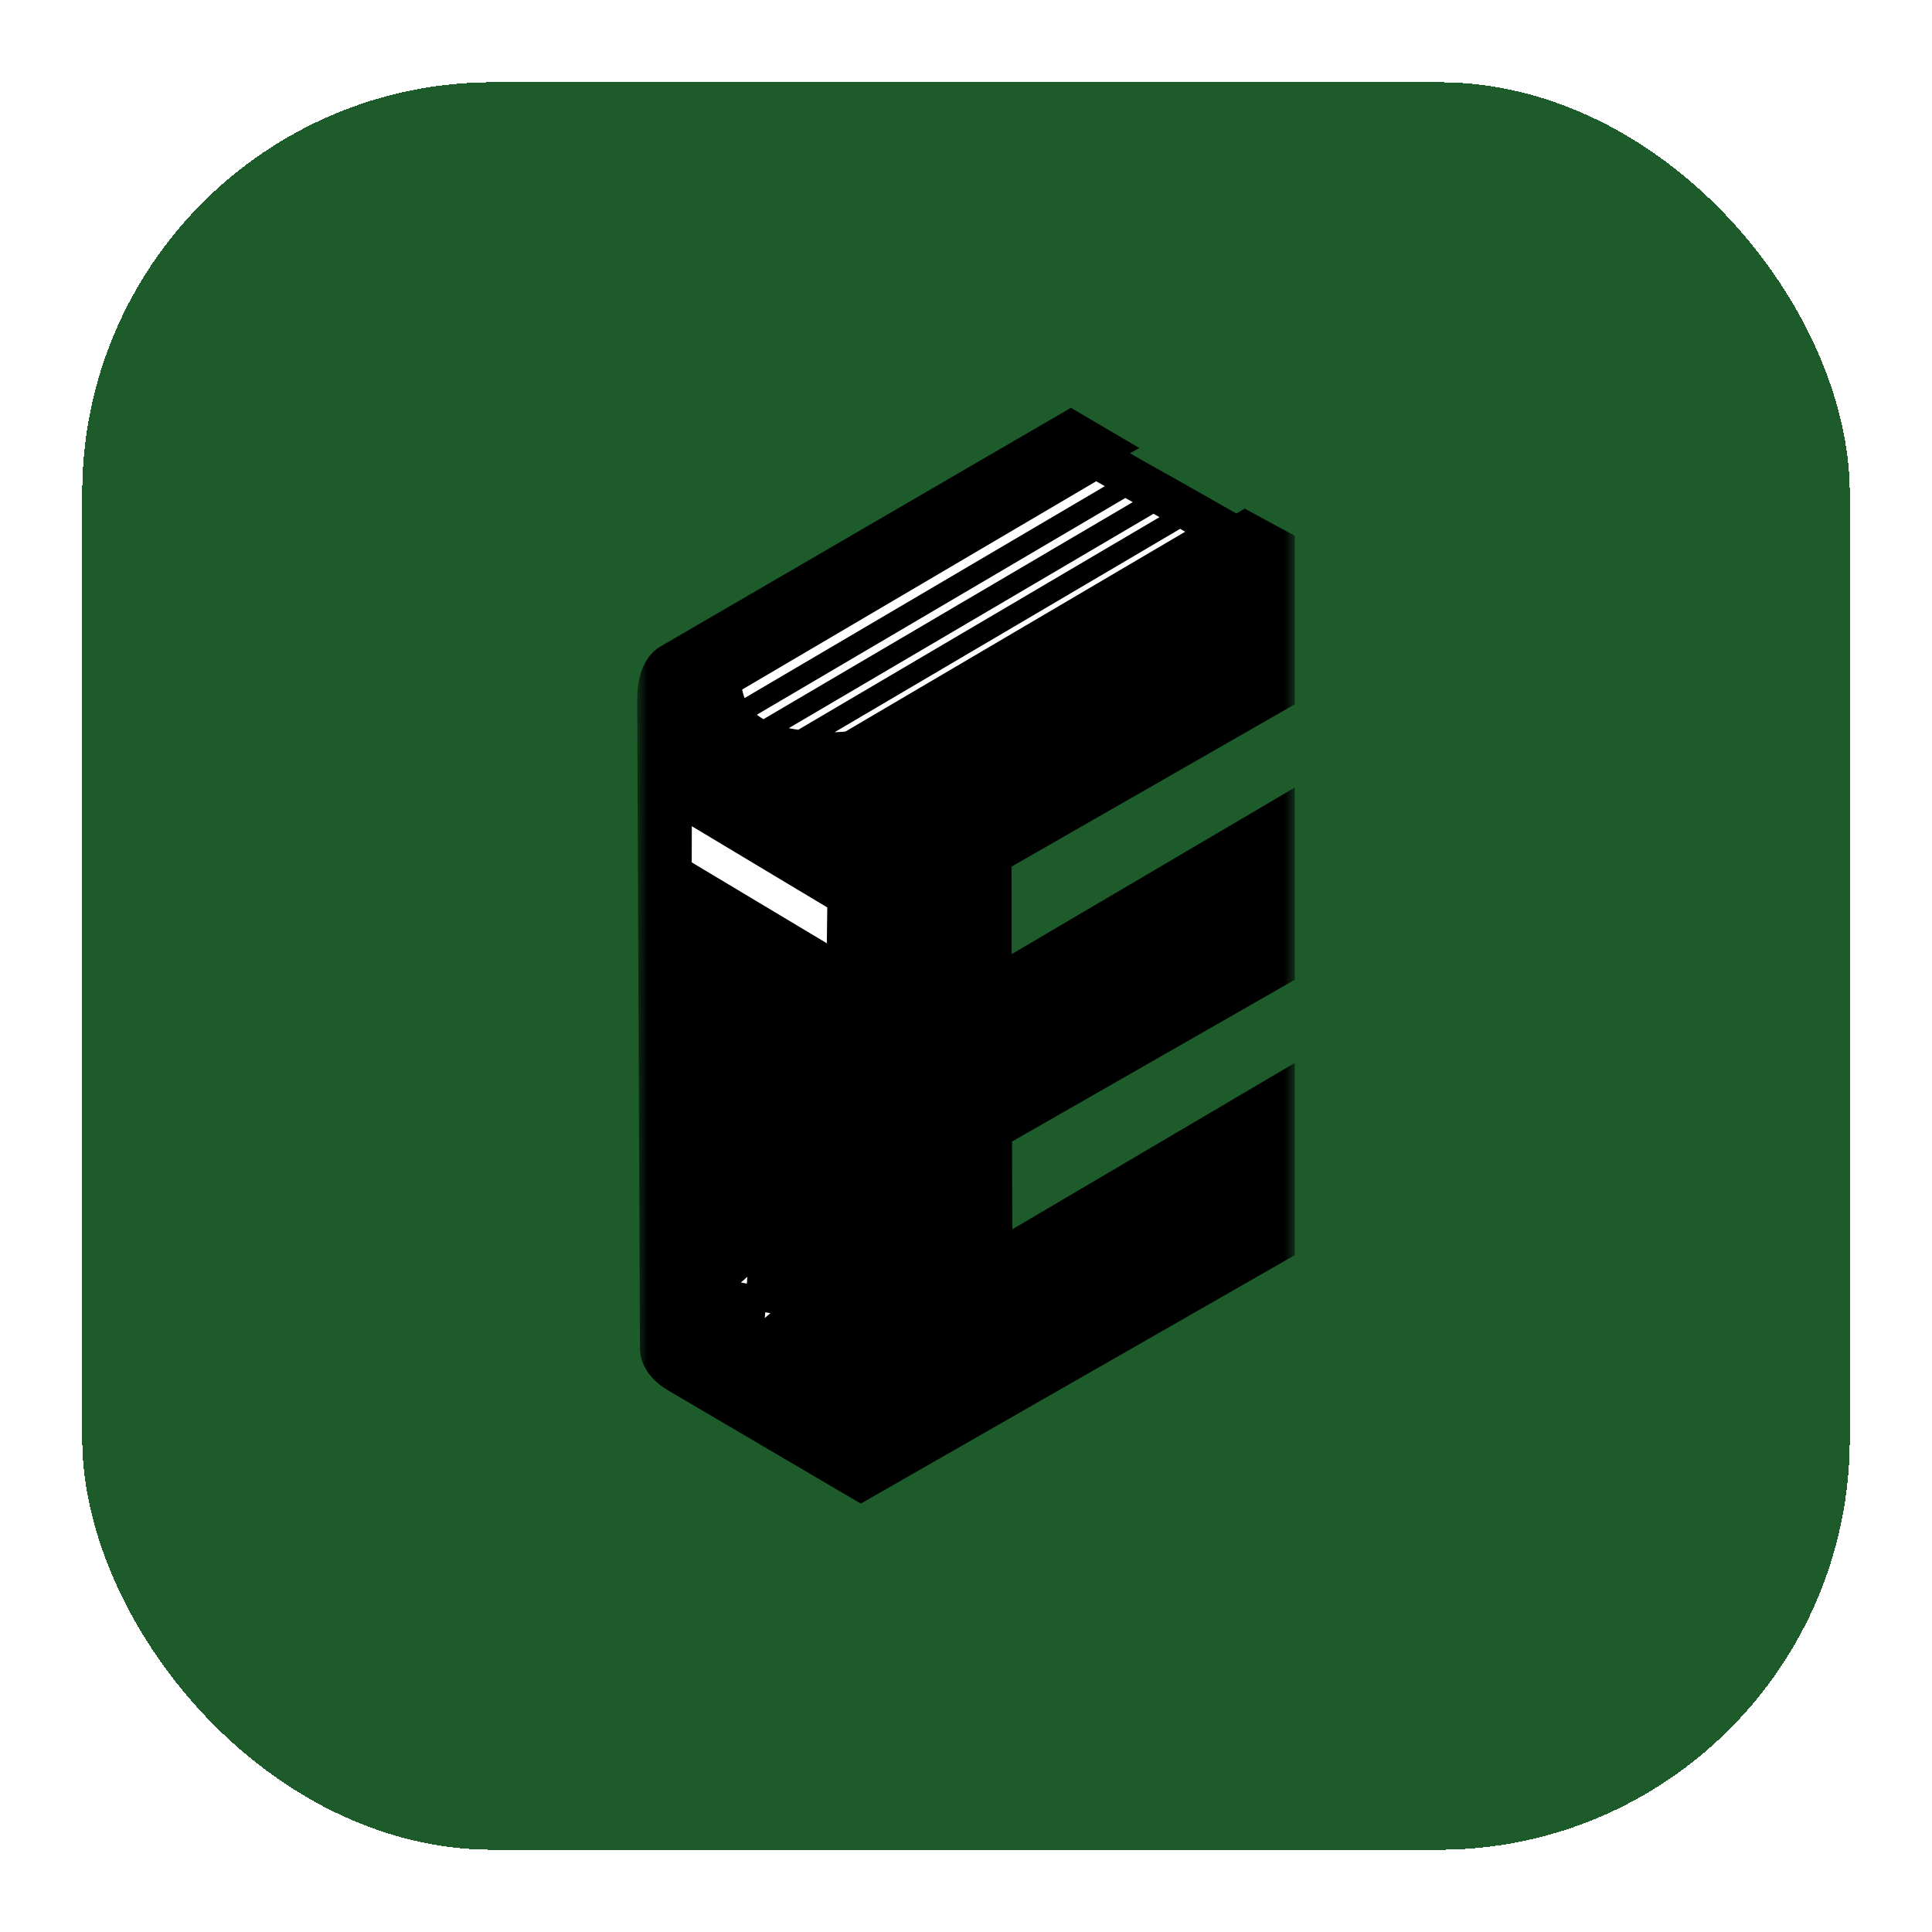 <?xml version="1.0" encoding="utf-8"?>
<svg xmlns="http://www.w3.org/2000/svg" fill="none" height="100%" overflow="visible" preserveAspectRatio="none" style="display: block;" viewBox="0 0 94 94" width="100%">
<g filter="url(#filter0_d_0_107)" id="Frame 263">
<rect fill="#1E5B2B" height="86" rx="20" shape-rendering="crispEdges" width="86" x="4"/>
<g id="Vector">
<mask fill="black" height="55" id="path-2-outside-1_0_107" maskUnits="userSpaceOnUse" width="32" x="31" y="15">
<rect fill="white" height="55" width="32" x="31" y="15"/>
<path clip-rule="evenodd" d="M41.887 68L32.972 62.762C32.565 62.52 32.147 62.094 32.136 61.622L32 30.067C32 29.445 32.113 28.662 32.621 28.328L52.102 17L53.435 17.783L53.051 18.002H53.039L35.085 28.317C34.802 31.137 36.486 32.438 39.695 32.588C40.508 32.668 41.209 32.611 41.65 32.542C41.977 32.496 42.158 32.45 42.158 32.45L60.576 21.893L62 22.664V22.825L61.955 22.791L42.474 34.119C41.966 34.453 41.842 35.247 41.842 35.857L41.808 67.666C41.808 67.781 41.842 67.896 41.887 68Z" fill-rule="evenodd"/>
<path clip-rule="evenodd" d="M59.161 21.571L60.151 22.133L42.127 32.45C42.127 32.45 41.947 32.496 41.621 32.541C41.317 32.587 40.878 32.633 40.372 32.622L59.161 21.571Z" fill-rule="evenodd"/>
<path clip-rule="evenodd" d="M40.372 32.622C40.147 32.622 39.922 32.61 39.674 32.587C36.479 32.438 34.803 31.143 35.084 28.334L52.962 18.064L53.828 18.545L55.246 19.359L56.618 20.127L57.912 20.86L59.161 21.571L40.372 32.622Z" fill-rule="evenodd"/>
<path clip-rule="evenodd" d="M62 22.825V29.687L48.215 37.584L48.226 44.169L62 36.065V43.087L48.237 50.962L48.26 57.558L62 49.465V56.488L41.887 68C41.842 67.896 41.808 67.781 41.808 67.666L41.842 35.857C41.842 35.247 41.966 34.453 42.474 34.119L61.955 22.791L62 22.825Z" fill-rule="evenodd"/>
<path clip-rule="evenodd" d="M32.664 34.434L41.257 39.588L41.208 43.646L32.654 38.523L32.664 34.434Z" fill-rule="evenodd"/>
<path clip-rule="evenodd" d="M35.748 62.157C35.262 62.128 34.327 61.815 33.848 61.461C33.731 60.381 33.834 59.081 33.999 58.754C33.856 58.724 33.712 58.695 33.569 58.666C33.565 57.881 33.56 57.097 33.556 56.312C33.68 56.414 33.803 56.515 33.927 56.617C33.769 56.046 33.645 54.714 33.724 53.79C34.205 53.905 35.167 54.527 35.674 54.994L35.601 54.632C36.352 54.98 37.103 55.328 37.854 55.676L37.791 56.058C38.284 56.043 39.335 56.33 39.869 56.698C39.964 57.716 39.861 58.951 39.709 59.415C39.838 59.434 39.967 59.454 40.095 59.473C40.102 60.294 40.109 61.115 40.116 61.936C39.961 61.814 39.806 61.691 39.651 61.569C39.834 62.096 39.958 63.569 39.85 64.564C39.335 64.411 38.311 63.687 37.825 63.201C37.845 63.33 37.864 63.458 37.883 63.586C37.15 63.205 36.416 62.823 35.683 62.442L35.748 62.157ZM39.473 63.846C39.56 63.324 39.453 62.276 39.264 61.639C39.065 61.408 38.201 60.678 37.497 60.119C37.913 60.822 38.329 61.525 38.745 62.228L38.454 62.421C38.092 61.817 37.73 61.212 37.367 60.608C37.413 61.2 37.547 62.096 37.704 62.388C37.999 62.86 39.172 63.692 39.473 63.846ZM35.906 61.474C36.057 61.344 36.178 60.593 36.216 60.037C35.867 60.276 35.517 60.516 35.168 60.756C35.073 60.596 34.977 60.437 34.882 60.278C35.281 59.992 35.681 59.707 36.08 59.421C35.395 59.287 34.559 59.163 34.371 59.195C34.197 59.634 34.11 60.548 34.201 61.139C34.503 61.295 35.624 61.644 35.906 61.474ZM37.68 56.773C37.523 56.913 37.396 57.685 37.355 58.255C37.718 58.001 38.081 57.746 38.444 57.492C38.543 57.655 38.642 57.818 38.741 57.98C38.324 58.279 37.907 58.579 37.491 58.878C38.212 59.014 39.068 59.13 39.266 59.096C39.456 58.642 39.569 57.685 39.481 57.055C39.168 56.909 37.979 56.584 37.68 56.773ZM34.1 54.485C34.024 55.011 34.144 56.044 34.334 56.667C34.532 56.892 35.4 57.613 36.069 58.139C35.655 57.448 35.241 56.757 34.827 56.066L35.109 55.861C35.471 56.457 35.833 57.053 36.195 57.648C36.147 57.048 36.01 56.151 35.851 55.863C35.556 55.399 34.397 54.624 34.1 54.485Z" fill-rule="evenodd"/>
</mask>
<path clip-rule="evenodd" d="M41.887 68L32.972 62.762C32.565 62.52 32.147 62.094 32.136 61.622L32 30.067C32 29.445 32.113 28.662 32.621 28.328L52.102 17L53.435 17.783L53.051 18.002H53.039L35.085 28.317C34.802 31.137 36.486 32.438 39.695 32.588C40.508 32.668 41.209 32.611 41.65 32.542C41.977 32.496 42.158 32.45 42.158 32.45L60.576 21.893L62 22.664V22.825L61.955 22.791L42.474 34.119C41.966 34.453 41.842 35.247 41.842 35.857L41.808 67.666C41.808 67.781 41.842 67.896 41.887 68Z" fill="black" fill-rule="evenodd"/>
<path clip-rule="evenodd" d="M59.161 21.571L60.151 22.133L42.127 32.45C42.127 32.45 41.947 32.496 41.621 32.541C41.317 32.587 40.878 32.633 40.372 32.622L59.161 21.571Z" fill="white" fill-rule="evenodd"/>
<path clip-rule="evenodd" d="M40.372 32.622C40.147 32.622 39.922 32.61 39.674 32.587C36.479 32.438 34.803 31.143 35.084 28.334L52.962 18.064L53.828 18.545L55.246 19.359L56.618 20.127L57.912 20.86L59.161 21.571L40.372 32.622Z" fill="white" fill-rule="evenodd"/>
<path clip-rule="evenodd" d="M62 22.825V29.687L48.215 37.584L48.226 44.169L62 36.065V43.087L48.237 50.962L48.26 57.558L62 49.465V56.488L41.887 68C41.842 67.896 41.808 67.781 41.808 67.666L41.842 35.857C41.842 35.247 41.966 34.453 42.474 34.119L61.955 22.791L62 22.825Z" fill="black" fill-rule="evenodd"/>
<path clip-rule="evenodd" d="M32.664 34.434L41.257 39.588L41.208 43.646L32.654 38.523L32.664 34.434Z" fill="white" fill-rule="evenodd"/>
<path clip-rule="evenodd" d="M35.748 62.157C35.262 62.128 34.327 61.815 33.848 61.461C33.731 60.381 33.834 59.081 33.999 58.754C33.856 58.724 33.712 58.695 33.569 58.666C33.565 57.881 33.56 57.097 33.556 56.312C33.68 56.414 33.803 56.515 33.927 56.617C33.769 56.046 33.645 54.714 33.724 53.79C34.205 53.905 35.167 54.527 35.674 54.994L35.601 54.632C36.352 54.98 37.103 55.328 37.854 55.676L37.791 56.058C38.284 56.043 39.335 56.33 39.869 56.698C39.964 57.716 39.861 58.951 39.709 59.415C39.838 59.434 39.967 59.454 40.095 59.473C40.102 60.294 40.109 61.115 40.116 61.936C39.961 61.814 39.806 61.691 39.651 61.569C39.834 62.096 39.958 63.569 39.85 64.564C39.335 64.411 38.311 63.687 37.825 63.201C37.845 63.33 37.864 63.458 37.883 63.586C37.15 63.205 36.416 62.823 35.683 62.442L35.748 62.157ZM39.473 63.846C39.56 63.324 39.453 62.276 39.264 61.639C39.065 61.408 38.201 60.678 37.497 60.119C37.913 60.822 38.329 61.525 38.745 62.228L38.454 62.421C38.092 61.817 37.73 61.212 37.367 60.608C37.413 61.2 37.547 62.096 37.704 62.388C37.999 62.86 39.172 63.692 39.473 63.846ZM35.906 61.474C36.057 61.344 36.178 60.593 36.216 60.037C35.867 60.276 35.517 60.516 35.168 60.756C35.073 60.596 34.977 60.437 34.882 60.278C35.281 59.992 35.681 59.707 36.08 59.421C35.395 59.287 34.559 59.163 34.371 59.195C34.197 59.634 34.11 60.548 34.201 61.139C34.503 61.295 35.624 61.644 35.906 61.474ZM37.68 56.773C37.523 56.913 37.396 57.685 37.355 58.255C37.718 58.001 38.081 57.746 38.444 57.492C38.543 57.655 38.642 57.818 38.741 57.98C38.324 58.279 37.907 58.579 37.491 58.878C38.212 59.014 39.068 59.13 39.266 59.096C39.456 58.642 39.569 57.685 39.481 57.055C39.168 56.909 37.979 56.584 37.68 56.773ZM34.1 54.485C34.024 55.011 34.144 56.044 34.334 56.667C34.532 56.892 35.4 57.613 36.069 58.139C35.655 57.448 35.241 56.757 34.827 56.066L35.109 55.861C35.471 56.457 35.833 57.053 36.195 57.648C36.147 57.048 36.01 56.151 35.851 55.863C35.556 55.399 34.397 54.624 34.1 54.485Z" fill="white" fill-rule="evenodd"/>
<path d="M61.955 22.791L62.258 22.393L61.992 22.191L61.703 22.358L61.955 22.791ZM42.474 34.119L42.223 33.687L42.211 33.694L42.2 33.701L42.474 34.119ZM41.842 35.857L42.342 35.858V35.857H41.842ZM41.808 67.666L41.308 67.666V67.666H41.808ZM59.415 22.002C59.653 21.862 59.732 21.556 59.592 21.318C59.452 21.08 59.146 21 58.908 21.14L59.161 21.571L59.415 22.002ZM40.118 32.191C39.88 32.331 39.801 32.637 39.941 32.875C40.081 33.113 40.387 33.193 40.625 33.053L40.372 32.622L40.118 32.191ZM54.082 18.976C54.32 18.836 54.399 18.529 54.259 18.291C54.119 18.053 53.812 17.974 53.575 18.114L53.828 18.545L54.082 18.976ZM34.909 29.096C34.671 29.236 34.592 29.542 34.732 29.78C34.872 30.018 35.178 30.098 35.416 29.958L35.163 29.527L34.909 29.096ZM55.499 19.79C55.737 19.65 55.817 19.343 55.677 19.105C55.537 18.867 55.23 18.788 54.992 18.928L55.246 19.359L55.499 19.79ZM35.483 30.402C35.245 30.543 35.165 30.849 35.305 31.087C35.445 31.325 35.752 31.404 35.99 31.265L35.736 30.834L35.483 30.402ZM56.872 20.558C57.11 20.418 57.189 20.112 57.049 19.874C56.91 19.636 56.603 19.556 56.365 19.696L56.618 20.127L56.872 20.558ZM36.45 31.4C36.212 31.54 36.133 31.846 36.273 32.084C36.413 32.322 36.719 32.402 36.957 32.262L36.704 31.831L36.45 31.4ZM58.166 21.291C58.404 21.151 58.483 20.845 58.343 20.607C58.203 20.369 57.897 20.29 57.659 20.43L57.912 20.86L58.166 21.291ZM38.025 31.985C37.787 32.124 37.708 32.431 37.848 32.669C37.988 32.907 38.295 32.986 38.533 32.846L38.279 32.415L38.025 31.985ZM62 22.825L62.303 22.428L62.258 22.393L61.955 22.791L61.651 23.188L61.697 23.223L62 22.825ZM61.955 22.791L61.703 22.358L42.223 33.687L42.474 34.119L42.726 34.551L62.206 23.223L61.955 22.791ZM42.474 34.119L42.2 33.701C41.808 33.959 41.6 34.368 41.488 34.741C41.375 35.12 41.342 35.524 41.342 35.857H41.842H42.342C42.342 35.581 42.371 35.282 42.447 35.028C42.524 34.768 42.633 34.613 42.749 34.537L42.474 34.119ZM41.842 35.857L41.342 35.857L41.308 67.666L41.808 67.666L42.308 67.667L42.342 35.858L41.842 35.857ZM41.808 67.666H41.308C41.308 67.875 41.368 68.061 41.429 68.2L41.887 68L42.345 67.8C42.315 67.731 42.308 67.687 42.308 67.666H41.808ZM40.372 32.622L40.625 33.053L59.415 22.002L59.161 21.571L58.908 21.14L40.118 32.191L40.372 32.622ZM53.828 18.545L53.575 18.114L34.909 29.096L35.163 29.527L35.416 29.958L54.082 18.976L53.828 18.545ZM55.246 19.359L54.992 18.928L35.483 30.402L35.736 30.834L35.99 31.265L55.499 19.79L55.246 19.359ZM56.618 20.127L56.365 19.696L36.45 31.4L36.704 31.831L36.957 32.262L56.872 20.558L56.618 20.127ZM57.912 20.86L57.659 20.43L38.025 31.985L38.279 32.415L38.533 32.846L58.166 21.291L57.912 20.86ZM41.887 68L41.38 68.862L41.88 69.156L42.384 68.868L41.887 68ZM32.972 62.762L32.461 63.621L32.465 63.624L32.972 62.762ZM32.136 61.622L31.136 61.626L31.136 61.636L31.136 61.646L32.136 61.622ZM32 30.067L31 30.067L31 30.071L32 30.067ZM32.621 28.328L32.119 27.464L32.095 27.477L32.073 27.492L32.621 28.328ZM52.102 17L52.608 16.138L52.104 15.842L51.599 16.136L52.102 17ZM53.435 17.783L53.93 18.652L55.432 17.796L53.941 16.921L53.435 17.783ZM53.051 18.002V19.002H53.316L53.546 18.87L53.051 18.002ZM53.039 18.002V17.002H52.773L52.541 17.134L53.039 18.002ZM35.085 28.317L34.587 27.45L34.141 27.706L34.09 28.217L35.085 28.317ZM39.695 32.588L39.793 31.593L39.767 31.59L39.742 31.589L39.695 32.588ZM41.65 32.542L41.511 31.552L41.503 31.553L41.495 31.554L41.65 32.542ZM42.158 32.45L42.405 33.419L42.537 33.385L42.655 33.317L42.158 32.45ZM60.576 21.893L61.053 21.014L60.563 20.748L60.079 21.025L60.576 21.893ZM62 22.664H63V22.069L62.476 21.785L62 22.664ZM59.161 21.571L58.666 22.44L58.668 22.441L59.161 21.571ZM60.151 22.133L60.648 23.001C60.96 22.822 61.152 22.49 61.151 22.131C61.151 21.772 60.957 21.441 60.645 21.263L60.151 22.133ZM42.127 32.45L42.374 33.419C42.461 33.397 42.545 33.363 42.624 33.318L42.127 32.45ZM41.621 32.541L41.481 31.551L41.471 31.553L41.621 32.541ZM40.372 32.622L40.394 31.622C40.387 31.622 40.379 31.622 40.372 31.622V32.622ZM39.674 32.587L39.766 31.592C39.751 31.59 39.736 31.589 39.721 31.588L39.674 32.587ZM35.084 28.334L34.586 27.467C34.306 27.628 34.121 27.914 34.089 28.235L35.084 28.334ZM52.962 18.064L53.447 17.189C53.141 17.019 52.768 17.022 52.464 17.197L52.962 18.064ZM53.828 18.545L54.326 17.678L54.314 17.671L53.828 18.545ZM55.246 19.359L54.748 20.226L54.757 20.232L55.246 19.359ZM56.618 20.127L57.111 19.257L57.107 19.254L56.618 20.127ZM57.912 20.86L58.407 19.991L58.405 19.991L57.912 20.86ZM62 29.687L62.497 30.554L63 30.266V29.687H62ZM48.215 37.584L47.718 36.717L47.214 37.005L47.215 37.586L48.215 37.584ZM48.226 44.169L47.226 44.171L47.229 45.916L48.733 45.031L48.226 44.169ZM62 36.065H63V34.316L61.493 35.203L62 36.065ZM62 43.087L62.497 43.955L63 43.667V43.087H62ZM48.237 50.962L47.741 50.094L47.235 50.383L47.237 50.965L48.237 50.962ZM48.26 57.558L47.26 57.562L47.266 59.304L48.767 58.42L48.26 57.558ZM62 49.465H63V47.715L61.492 48.603L62 49.465ZM62 56.488L62.497 57.355L63 57.067V56.488H62ZM32.664 34.434L33.178 33.577L31.668 32.671L31.664 34.432L32.664 34.434ZM41.257 39.588L42.257 39.6L42.264 39.026L41.772 38.73L41.257 39.588ZM41.208 43.646L40.694 44.504L42.186 45.398L42.208 43.658L41.208 43.646ZM32.654 38.523L31.654 38.52L31.652 39.089L32.14 39.381L32.654 38.523ZM35.748 62.157L36.723 62.38L36.985 61.231L35.808 61.159L35.748 62.157ZM33.848 61.461L32.854 61.57L32.902 62.005L33.254 62.265L33.848 61.461ZM33.999 58.754L34.892 59.205L35.483 58.036L34.2 57.774L33.999 58.754ZM33.569 58.666L32.569 58.671L32.573 59.484L33.37 59.646L33.569 58.666ZM33.556 56.312L34.191 55.54L32.545 54.188L32.556 56.318L33.556 56.312ZM33.927 56.617L33.293 57.39L35.733 59.39L34.891 56.35L33.927 56.617ZM33.724 53.79L33.957 52.818L32.826 52.547L32.728 53.705L33.724 53.79ZM35.674 54.994L34.996 55.729L37.267 57.825L36.654 54.796L35.674 54.994ZM35.601 54.632L36.021 53.725L34.229 52.895L34.62 54.831L35.601 54.632ZM37.854 55.676L38.84 55.84L38.965 55.089L38.274 54.769L37.854 55.676ZM37.791 56.058L36.804 55.895L36.606 57.093L37.82 57.057L37.791 56.058ZM39.869 56.698L40.865 56.605L40.822 56.139L40.436 55.874L39.869 56.698ZM39.709 59.415L38.759 59.105L38.392 60.228L39.561 60.404L39.709 59.415ZM40.095 59.473L41.095 59.464L41.088 58.611L40.244 58.484L40.095 59.473ZM40.116 61.936L39.496 62.721L41.134 64.015L41.116 61.928L40.116 61.936ZM39.651 61.569L40.271 60.784L37.581 58.659L38.706 61.897L39.651 61.569ZM39.85 64.564L39.565 65.523L40.715 65.865L40.845 64.672L39.85 64.564ZM37.825 63.201L38.533 62.495L36.385 60.344L36.837 63.35L37.825 63.201ZM37.883 63.586L37.422 64.473L39.164 65.379L38.872 63.438L37.883 63.586ZM35.683 62.442L34.708 62.219L34.536 62.972L35.222 63.329L35.683 62.442ZM39.473 63.846L39.015 64.736L40.233 65.362L40.459 64.011L39.473 63.846ZM39.264 61.639L40.223 61.354L40.162 61.148L40.021 60.985L39.264 61.639ZM37.497 60.119L38.119 59.336L36.636 60.628L37.497 60.119ZM38.745 62.228L39.297 63.062L40.09 62.537L39.606 61.719L38.745 62.228ZM38.454 62.421L37.596 62.935L38.134 63.833L39.006 63.255L38.454 62.421ZM37.367 60.608L38.225 60.093L36.37 60.685L37.367 60.608ZM37.704 62.388L36.824 62.863L36.839 62.891L36.855 62.917L37.704 62.388ZM35.906 61.474L36.423 62.331L36.495 62.287L36.56 62.231L35.906 61.474ZM36.216 60.037L37.214 60.105L37.355 58.042L35.65 59.212L36.216 60.037ZM35.168 60.756L34.31 61.269L34.857 62.183L35.734 61.58L35.168 60.756ZM34.882 60.278L34.3 59.465L33.55 60.002L34.025 60.793L34.882 60.278ZM36.08 59.421L36.662 60.234L38.548 58.885L36.272 58.44L36.08 59.421ZM34.371 59.195L34.203 58.209L33.649 58.303L33.441 58.826L34.371 59.195ZM34.201 61.139L33.212 61.291L33.289 61.796L33.744 62.029L34.201 61.139ZM37.68 56.773L37.144 55.929L37.075 55.973L37.014 56.028L37.68 56.773ZM37.355 58.255L36.358 58.183L36.206 60.279L37.928 59.074L37.355 58.255ZM38.444 57.492L39.299 56.973L38.745 56.061L37.871 56.673L38.444 57.492ZM38.741 57.98L39.324 58.793L40.076 58.253L39.596 57.462L38.741 57.98ZM37.491 58.878L36.908 58.065L35.008 59.428L37.306 59.861L37.491 58.878ZM39.266 59.096L39.439 60.081L39.977 59.986L40.188 59.483L39.266 59.096ZM39.481 57.055L40.471 56.916L40.396 56.38L39.905 56.15L39.481 57.055ZM34.1 54.485L34.525 53.579L33.303 53.007L33.11 54.342L34.1 54.485ZM34.334 56.667L33.378 56.959L33.441 57.164L33.582 57.326L34.334 56.667ZM36.069 58.139L35.45 58.925L36.927 57.626L36.069 58.139ZM34.827 56.066L34.241 55.256L33.499 55.793L33.969 56.579L34.827 56.066ZM35.109 55.861L35.964 55.342L35.401 54.416L34.523 55.052L35.109 55.861ZM36.195 57.648L35.341 58.168L37.192 57.568L36.195 57.648ZM35.851 55.863L36.727 55.381L36.712 55.353L36.694 55.325L35.851 55.863ZM41.887 68L42.394 67.138L33.478 61.9L32.972 62.762L32.465 63.624L41.38 68.862L41.887 68ZM32.972 62.762L33.483 61.902C33.363 61.831 33.255 61.739 33.186 61.653C33.114 61.563 33.134 61.544 33.135 61.598L32.136 61.622L31.136 61.646C31.148 62.172 31.383 62.602 31.625 62.904C31.87 63.209 32.174 63.451 32.461 63.621L32.972 62.762ZM32.136 61.622L33.136 61.618L33 30.062L32 30.067L31 30.071L31.136 61.626L32.136 61.622ZM32 30.067H33C33 29.805 33.025 29.558 33.08 29.369C33.138 29.172 33.194 29.149 33.17 29.164L32.621 28.328L32.073 27.492C31.541 27.841 31.286 28.377 31.16 28.81C31.031 29.251 31 29.707 31 30.067H32ZM32.621 28.328L33.124 29.193L52.604 17.864L52.102 17L51.599 16.136L32.119 27.464L32.621 28.328ZM52.102 17L51.595 17.862L52.929 18.645L53.435 17.783L53.941 16.921L52.608 16.138L52.102 17ZM53.435 17.783L52.94 16.914L52.556 17.133L53.051 18.002L53.546 18.87L53.93 18.652L53.435 17.783ZM53.051 18.002V17.002H53.039V18.002V19.002H53.051V18.002ZM53.039 18.002L52.541 17.134L34.587 27.45L35.085 28.317L35.583 29.184L53.538 18.869L53.039 18.002ZM35.085 28.317L34.09 28.217C33.926 29.851 34.326 31.236 35.418 32.203C36.455 33.121 37.951 33.508 39.648 33.587L39.695 32.588L39.742 31.589C38.23 31.518 37.28 31.18 36.743 30.705C36.261 30.278 35.961 29.603 36.08 28.416L35.085 28.317ZM39.695 32.588L39.596 33.583C40.508 33.673 41.295 33.61 41.804 33.53L41.65 32.542L41.495 31.554C41.123 31.612 40.509 31.663 39.793 31.593L39.695 32.588ZM41.65 32.542L41.789 33.532C41.973 33.506 42.119 33.48 42.223 33.459C42.275 33.449 42.317 33.44 42.347 33.432C42.362 33.429 42.375 33.426 42.385 33.424C42.389 33.423 42.393 33.422 42.397 33.421C42.398 33.42 42.4 33.42 42.401 33.42C42.402 33.419 42.403 33.419 42.403 33.419C42.404 33.419 42.404 33.419 42.404 33.419C42.404 33.419 42.404 33.419 42.404 33.419C42.404 33.419 42.405 33.419 42.405 33.419C42.405 33.419 42.405 33.419 42.158 32.45C41.911 31.481 41.911 31.481 41.912 31.48C41.912 31.48 41.912 31.48 41.912 31.48C41.912 31.48 41.912 31.48 41.912 31.48C41.912 31.48 41.913 31.48 41.913 31.48C41.913 31.48 41.913 31.48 41.914 31.48C41.914 31.48 41.915 31.48 41.915 31.48C41.916 31.48 41.916 31.48 41.915 31.48C41.913 31.48 41.909 31.481 41.902 31.483C41.889 31.486 41.864 31.491 41.83 31.498C41.762 31.512 41.654 31.531 41.511 31.552L41.65 32.542ZM42.158 32.45L42.655 33.317L61.074 22.76L60.576 21.893L60.079 21.025L41.661 31.582L42.158 32.45ZM60.576 21.893L60.1 22.772L61.524 23.543L62 22.664L62.476 21.785L61.053 21.014L60.576 21.893ZM62 22.664H61V22.825H62H63V22.664H62ZM59.161 21.571L58.668 22.441L59.658 23.003L60.151 22.133L60.645 21.263L59.655 20.701L59.161 21.571ZM60.151 22.133L59.654 21.265L41.63 31.582L42.127 32.45L42.624 33.318L60.648 23.001L60.151 22.133ZM42.127 32.45C41.88 31.481 41.88 31.481 41.88 31.481C41.88 31.481 41.88 31.481 41.88 31.481C41.881 31.481 41.881 31.481 41.881 31.481C41.881 31.48 41.881 31.48 41.882 31.48C41.882 31.48 41.882 31.48 41.883 31.48C41.883 31.48 41.884 31.48 41.884 31.48C41.885 31.48 41.885 31.48 41.884 31.48C41.882 31.48 41.878 31.481 41.871 31.483C41.858 31.486 41.834 31.491 41.8 31.498C41.732 31.512 41.624 31.531 41.481 31.551L41.621 32.541L41.76 33.532C41.943 33.506 42.089 33.48 42.193 33.459C42.244 33.449 42.286 33.44 42.316 33.433C42.331 33.429 42.344 33.426 42.353 33.424C42.358 33.423 42.362 33.422 42.365 33.421C42.367 33.42 42.369 33.42 42.37 33.42C42.371 33.42 42.371 33.419 42.372 33.419C42.372 33.419 42.373 33.419 42.373 33.419C42.373 33.419 42.373 33.419 42.373 33.419C42.373 33.419 42.373 33.419 42.373 33.419C42.373 33.419 42.374 33.419 42.127 32.45ZM41.621 32.541L41.471 31.553C41.209 31.592 40.829 31.632 40.394 31.622L40.372 32.622L40.349 33.621C40.927 33.635 41.425 33.582 41.77 33.53L41.621 32.541ZM40.372 32.622V31.622C40.182 31.622 39.988 31.612 39.766 31.592L39.674 32.587L39.582 33.583C39.855 33.608 40.111 33.622 40.372 33.622V32.622ZM39.674 32.587L39.721 31.588C38.216 31.518 37.271 31.181 36.738 30.709C36.259 30.286 35.961 29.614 36.079 28.434L35.084 28.334L34.089 28.235C33.926 29.863 34.324 31.244 35.412 32.207C36.446 33.122 37.937 33.507 39.628 33.586L39.674 32.587ZM35.084 28.334L35.582 29.202L53.46 18.931L52.962 18.064L52.464 17.197L34.586 27.467L35.084 28.334ZM52.962 18.064L52.476 18.938L53.342 19.419L53.828 18.545L54.314 17.671L53.447 17.189L52.962 18.064ZM53.828 18.545L53.33 19.412L54.748 20.226L55.246 19.359L55.744 18.492L54.326 17.678L53.828 18.545ZM55.246 19.359L54.757 20.232L56.13 21L56.618 20.127L57.107 19.254L55.734 18.486L55.246 19.359ZM56.618 20.127L56.125 20.997L57.419 21.73L57.912 20.86L58.405 19.991L57.111 19.257L56.618 20.127ZM57.912 20.86L57.418 21.73L58.666 22.44L59.161 21.571L59.656 20.702L58.407 19.991L57.912 20.86ZM62 22.825H61V29.687H62H63V22.825H62ZM62 29.687L61.503 28.819L47.718 36.717L48.215 37.584L48.712 38.452L62.497 30.554L62 29.687ZM48.215 37.584L47.215 37.586L47.226 44.171L48.226 44.169L49.226 44.168L49.215 37.583L48.215 37.584ZM48.226 44.169L48.733 45.031L62.507 36.926L62 36.065L61.493 35.203L47.719 43.307L48.226 44.169ZM62 36.065H61V43.087H62H63V36.065H62ZM62 43.087L61.503 42.219L47.741 50.094L48.237 50.962L48.734 51.83L62.497 43.955L62 43.087ZM48.237 50.962L47.237 50.965L47.26 57.562L48.26 57.558L49.26 57.555L49.237 50.958L48.237 50.962ZM48.26 57.558L48.767 58.42L62.508 50.327L62 49.465L61.492 48.603L47.752 56.697L48.26 57.558ZM62 49.465H61V56.488H62H63V49.465H62ZM62 56.488L61.503 55.62L41.39 67.132L41.887 68L42.384 68.868L62.497 57.355L62 56.488ZM32.664 34.434L32.149 35.292L40.743 40.446L41.257 39.588L41.772 38.73L33.178 33.577L32.664 34.434ZM41.257 39.588L40.257 39.576L40.208 43.634L41.208 43.646L42.208 43.658L42.257 39.6L41.257 39.588ZM41.208 43.646L41.721 42.788L33.167 37.665L32.654 38.523L32.14 39.381L40.694 44.504L41.208 43.646ZM32.654 38.523L33.654 38.525L33.664 34.437L32.664 34.434L31.664 34.432L31.654 38.52L32.654 38.523ZM35.748 62.157L35.808 61.159C35.698 61.153 35.443 61.1 35.13 60.989C34.821 60.879 34.57 60.752 34.443 60.657L33.848 61.461L33.254 62.265C33.605 62.525 34.061 62.731 34.46 62.873C34.856 63.014 35.311 63.133 35.687 63.156L35.748 62.157ZM33.848 61.461L34.843 61.353C34.791 60.879 34.787 60.342 34.816 59.888C34.83 59.662 34.852 59.471 34.876 59.329C34.905 59.155 34.924 59.142 34.892 59.205L33.999 58.754L33.107 58.302C32.992 58.529 32.936 58.802 32.903 58.997C32.865 59.224 32.837 59.487 32.82 59.762C32.785 60.31 32.788 60.963 32.854 61.57L33.848 61.461ZM33.999 58.754L34.2 57.774C34.055 57.744 33.911 57.715 33.768 57.686L33.569 58.666L33.37 59.646C33.514 59.675 33.657 59.704 33.799 59.733L33.999 58.754ZM33.569 58.666L34.569 58.661C34.567 58.268 34.565 57.876 34.563 57.484C34.56 57.092 34.558 56.699 34.556 56.307L33.556 56.312L32.556 56.318C32.558 56.71 32.561 57.102 32.563 57.495C32.565 57.887 32.567 58.279 32.569 58.671L33.569 58.666ZM33.556 56.312L32.922 57.085C33.046 57.187 33.17 57.289 33.293 57.39L33.927 56.617L34.561 55.843C34.437 55.742 34.314 55.641 34.191 55.54L33.556 56.312ZM33.927 56.617L34.891 56.35C34.769 55.911 34.65 54.701 34.72 53.875L33.724 53.79L32.728 53.705C32.641 54.728 32.769 56.181 32.963 56.883L33.927 56.617ZM33.724 53.79L33.491 54.763C33.49 54.762 33.496 54.764 33.508 54.768C33.52 54.772 33.537 54.778 33.558 54.786C33.6 54.803 33.654 54.826 33.718 54.858C33.846 54.921 33.998 55.007 34.158 55.107C34.485 55.312 34.8 55.548 34.996 55.729L35.674 54.994L36.352 54.259C36.042 53.973 35.621 53.664 35.22 53.413C34.847 53.178 34.368 52.916 33.957 52.818L33.724 53.79ZM35.674 54.994L36.654 54.796L36.581 54.434L35.601 54.632L34.62 54.831L34.694 55.193L35.674 54.994ZM35.601 54.632L35.18 55.54C35.932 55.888 36.682 56.236 37.434 56.584L37.854 55.676L38.274 54.769C37.523 54.421 36.772 54.073 36.021 53.725L35.601 54.632ZM37.854 55.676L36.867 55.513L36.804 55.895L37.791 56.058L38.777 56.221L38.84 55.84L37.854 55.676ZM37.791 56.058L37.82 57.057C37.911 57.055 38.179 57.089 38.531 57.193C38.875 57.295 39.158 57.423 39.302 57.522L39.869 56.698L40.436 55.874C40.046 55.605 39.537 55.406 39.099 55.276C38.669 55.148 38.164 55.047 37.762 55.058L37.791 56.058ZM39.869 56.698L38.873 56.791C38.915 57.236 38.914 57.745 38.884 58.198C38.852 58.675 38.794 58.997 38.759 59.105L39.709 59.415L40.66 59.725C40.776 59.369 40.845 58.841 40.879 58.331C40.915 57.795 40.918 57.178 40.865 56.605L39.869 56.698ZM39.709 59.415L39.561 60.404C39.625 60.414 39.69 60.423 39.754 60.433C39.818 60.443 39.883 60.452 39.947 60.462L40.095 59.473L40.244 58.484C40.179 58.474 40.115 58.465 40.051 58.455C39.986 58.445 39.922 58.436 39.858 58.426L39.709 59.415ZM40.095 59.473L39.095 59.482C39.099 59.892 39.102 60.303 39.106 60.713C39.109 61.124 39.113 61.534 39.117 61.945L40.116 61.936L41.116 61.928C41.113 61.517 41.109 61.107 41.106 60.696C41.102 60.285 41.099 59.875 41.095 59.464L40.095 59.473ZM40.116 61.936L40.736 61.152C40.658 61.09 40.581 61.029 40.503 60.968C40.425 60.906 40.348 60.845 40.271 60.784L39.651 61.569L39.031 62.353C39.109 62.415 39.187 62.476 39.264 62.537C39.342 62.599 39.419 62.66 39.496 62.721L40.116 61.936ZM39.651 61.569L38.706 61.897C38.752 62.028 38.823 62.416 38.862 62.963C38.9 63.484 38.902 64.037 38.856 64.457L39.85 64.564L40.845 64.672C40.907 64.096 40.9 63.415 40.857 62.819C40.816 62.248 40.733 61.636 40.595 61.24L39.651 61.569ZM39.85 64.564L40.136 63.606C40.039 63.577 39.765 63.438 39.391 63.182C39.042 62.944 38.718 62.68 38.533 62.495L37.825 63.201L37.118 63.908C37.418 64.209 37.848 64.55 38.262 64.833C38.651 65.099 39.146 65.398 39.565 65.523L39.85 64.564ZM37.825 63.201L36.837 63.35C36.846 63.414 36.856 63.478 36.865 63.542C36.875 63.606 36.885 63.67 36.894 63.734L37.883 63.586L38.872 63.438C38.863 63.373 38.853 63.309 38.843 63.245C38.834 63.181 38.824 63.117 38.815 63.053L37.825 63.201ZM37.883 63.586L38.345 62.699C37.978 62.508 37.611 62.317 37.245 62.127C36.878 61.936 36.511 61.745 36.144 61.554L35.683 62.442L35.222 63.329C35.588 63.52 35.955 63.71 36.322 63.901C36.688 64.092 37.055 64.282 37.422 64.473L37.883 63.586ZM35.683 62.442L36.658 62.664L36.723 62.38L35.748 62.157L34.773 61.935L34.708 62.219L35.683 62.442ZM39.473 63.846L40.459 64.011C40.524 63.62 40.51 63.125 40.468 62.689C40.424 62.24 40.341 61.752 40.223 61.354L39.264 61.639L38.306 61.923C38.377 62.163 38.442 62.518 38.477 62.882C38.513 63.26 38.508 63.55 38.486 63.682L39.473 63.846ZM39.264 61.639L40.021 60.985C39.862 60.801 39.531 60.508 39.219 60.242C38.881 59.952 38.479 59.622 38.119 59.336L37.497 60.119L36.875 60.902C37.218 61.175 37.601 61.49 37.92 61.762C38.08 61.899 38.22 62.022 38.329 62.121C38.383 62.171 38.427 62.212 38.461 62.245C38.497 62.28 38.509 62.295 38.508 62.292L39.264 61.639ZM37.497 60.119L36.636 60.628C36.844 60.98 37.052 61.332 37.26 61.683C37.468 62.035 37.676 62.386 37.885 62.738L38.745 62.228L39.606 61.719C39.398 61.368 39.19 61.016 38.981 60.664C38.773 60.313 38.565 59.962 38.357 59.61L37.497 60.119ZM38.745 62.228L38.193 61.395L37.902 61.588L38.454 62.421L39.006 63.255L39.297 63.062L38.745 62.228ZM38.454 62.421L39.312 61.908C38.95 61.303 38.587 60.698 38.225 60.093L37.367 60.608L36.509 61.122C36.872 61.726 37.234 62.331 37.596 62.935L38.454 62.421ZM37.367 60.608L36.37 60.685C36.395 61.011 36.444 61.415 36.509 61.783C36.541 61.968 36.58 62.155 36.624 62.325C36.665 62.477 36.727 62.682 36.824 62.863L37.704 62.388L38.584 61.913C38.603 61.948 38.589 61.931 38.558 61.815C38.532 61.716 38.505 61.588 38.479 61.437C38.426 61.136 38.385 60.797 38.364 60.531L37.367 60.608ZM37.704 62.388L36.855 62.917C37 63.148 37.205 63.36 37.377 63.522C37.563 63.697 37.772 63.87 37.972 64.025C38.351 64.32 38.779 64.614 39.015 64.736L39.473 63.846L39.93 62.957C39.932 62.958 39.926 62.955 39.911 62.946C39.896 62.938 39.877 62.926 39.853 62.911C39.805 62.881 39.745 62.842 39.675 62.794C39.535 62.698 39.367 62.577 39.2 62.447C39.032 62.316 38.874 62.184 38.748 62.065C38.684 62.006 38.635 61.955 38.599 61.914C38.56 61.871 38.549 61.853 38.553 61.859L37.704 62.388ZM35.906 61.474L36.56 62.231C36.716 62.096 36.805 61.943 36.847 61.861C36.897 61.767 36.933 61.673 36.96 61.595C37.013 61.439 37.053 61.267 37.085 61.108C37.148 60.786 37.192 60.417 37.214 60.105L36.216 60.037L35.218 59.969C35.202 60.213 35.167 60.497 35.122 60.722C35.1 60.837 35.08 60.912 35.066 60.951C35.06 60.97 35.061 60.961 35.075 60.934C35.082 60.921 35.134 60.82 35.253 60.717L35.906 61.474ZM36.216 60.037L35.65 59.212C35.476 59.332 35.301 59.452 35.127 59.572C34.952 59.692 34.777 59.812 34.602 59.931L35.168 60.756L35.734 61.58C35.909 61.461 36.083 61.341 36.258 61.221C36.433 61.101 36.607 60.981 36.782 60.861L36.216 60.037ZM35.168 60.756L36.026 60.242C35.931 60.082 35.835 59.922 35.739 59.763L34.882 60.278L34.025 60.793C34.12 60.952 34.215 61.111 34.31 61.269L35.168 60.756ZM34.882 60.278L35.464 61.091C35.663 60.949 35.863 60.806 36.063 60.663C36.263 60.52 36.462 60.377 36.662 60.234L36.08 59.421L35.498 58.608C35.299 58.75 35.099 58.893 34.899 59.036C34.7 59.179 34.5 59.322 34.3 59.465L34.882 60.278ZM36.08 59.421L36.272 58.44C35.914 58.369 35.515 58.302 35.176 58.255C35.007 58.232 34.843 58.212 34.701 58.201C34.599 58.193 34.391 58.177 34.203 58.209L34.371 59.195L34.539 60.181C34.471 60.192 34.432 60.19 34.457 60.19C34.469 60.19 34.497 60.191 34.542 60.195C34.631 60.202 34.754 60.216 34.903 60.236C35.2 60.277 35.561 60.338 35.888 60.402L36.08 59.421ZM34.371 59.195L33.441 58.826C33.303 59.176 33.226 59.623 33.191 60.021C33.154 60.429 33.151 60.891 33.212 61.291L34.201 61.139L35.189 60.988C35.16 60.797 35.155 60.506 35.182 60.2C35.211 59.882 35.265 59.654 35.3 59.564L34.371 59.195ZM34.201 61.139L33.744 62.029C33.994 62.157 34.434 62.306 34.826 62.401C35.03 62.45 35.264 62.496 35.488 62.513C35.6 62.521 35.734 62.525 35.874 62.509C36.001 62.495 36.212 62.458 36.423 62.331L35.906 61.474L35.39 60.618C35.53 60.533 35.644 60.522 35.655 60.521C35.678 60.519 35.676 60.521 35.638 60.519C35.564 60.513 35.446 60.493 35.296 60.457C35.152 60.422 35.004 60.378 34.879 60.335C34.816 60.314 34.763 60.294 34.721 60.277C34.676 60.259 34.657 60.25 34.658 60.25L34.201 61.139ZM37.68 56.773L37.014 56.028C36.865 56.161 36.779 56.309 36.736 56.392C36.687 56.486 36.65 56.58 36.623 56.659C36.569 56.818 36.526 56.993 36.494 57.156C36.428 57.486 36.381 57.864 36.358 58.183L37.355 58.255L38.352 58.327C38.37 58.076 38.408 57.784 38.455 57.55C38.478 57.431 38.5 57.351 38.515 57.308C38.522 57.287 38.522 57.293 38.51 57.316C38.504 57.327 38.456 57.421 38.346 57.519L37.68 56.773ZM37.355 58.255L37.928 59.074C38.292 58.82 38.655 58.566 39.018 58.311L38.444 57.492L37.871 56.673C37.508 56.927 37.145 57.181 36.782 57.435L37.355 58.255ZM38.444 57.492L37.59 58.011C37.639 58.092 37.688 58.174 37.738 58.255C37.787 58.336 37.837 58.418 37.886 58.499L38.741 57.98L39.596 57.462C39.546 57.38 39.497 57.299 39.448 57.218C39.398 57.136 39.349 57.055 39.299 56.973L38.444 57.492ZM38.741 57.98L38.158 57.168C37.741 57.467 37.324 57.766 36.908 58.065L37.491 58.878L38.074 59.69C38.49 59.391 38.907 59.092 39.324 58.793L38.741 57.98ZM37.491 58.878L37.306 59.861C37.683 59.932 38.097 59.998 38.449 60.043C38.623 60.065 38.792 60.083 38.938 60.093C39.046 60.1 39.253 60.113 39.439 60.081L39.266 59.096L39.093 58.111C39.18 58.095 39.206 58.107 39.075 58.098C38.982 58.091 38.855 58.078 38.701 58.059C38.394 58.02 38.02 57.96 37.676 57.895L37.491 58.878ZM39.266 59.096L40.188 59.483C40.337 59.128 40.426 58.666 40.472 58.251C40.519 57.825 40.531 57.34 40.471 56.916L39.481 57.055L38.49 57.194C38.52 57.401 38.519 57.71 38.484 58.033C38.447 58.366 38.385 58.61 38.344 58.709L39.266 59.096ZM39.481 57.055L39.905 56.15C39.648 56.029 39.185 55.892 38.774 55.808C38.56 55.765 38.315 55.727 38.082 55.718C37.965 55.713 37.828 55.715 37.687 55.735C37.557 55.754 37.349 55.799 37.144 55.929L37.68 56.773L38.217 57.617C38.086 57.7 37.981 57.714 37.974 57.715C37.956 57.717 37.963 57.714 38.005 57.716C38.089 57.719 38.217 57.736 38.376 57.768C38.53 57.8 38.688 57.84 38.822 57.88C38.888 57.9 38.945 57.919 38.989 57.935C39.037 57.952 39.057 57.961 39.056 57.961L39.481 57.055ZM34.1 54.485L33.11 54.342C33.054 54.73 33.076 55.219 33.123 55.649C33.172 56.092 33.259 56.571 33.378 56.959L34.334 56.667L35.291 56.374C35.219 56.14 35.151 55.791 35.111 55.43C35.07 55.057 35.07 54.766 35.09 54.627L34.1 54.485ZM34.334 56.667L33.582 57.326C33.742 57.508 34.074 57.797 34.38 58.055C34.715 58.337 35.108 58.656 35.45 58.925L36.069 58.139L36.687 57.353C36.361 57.096 35.985 56.792 35.669 56.526C35.511 56.392 35.372 56.272 35.263 56.174C35.209 56.125 35.165 56.085 35.132 56.053C35.096 56.018 35.084 56.005 35.087 56.008L34.334 56.667ZM36.069 58.139L36.927 57.626C36.72 57.28 36.513 56.934 36.306 56.589C36.099 56.243 35.892 55.898 35.685 55.552L34.827 56.066L33.969 56.579C34.176 56.925 34.383 57.27 34.59 57.616C34.797 57.962 35.004 58.307 35.211 58.653L36.069 58.139ZM34.827 56.066L35.414 56.876L35.696 56.671L35.109 55.861L34.523 55.052L34.241 55.256L34.827 56.066ZM35.109 55.861L34.255 56.381C34.617 56.976 34.979 57.572 35.341 58.168L36.195 57.648L37.05 57.129C36.688 56.533 36.326 55.938 35.964 55.342L35.109 55.861ZM36.195 57.648L37.192 57.568C37.165 57.238 37.115 56.831 37.049 56.462C37.016 56.277 36.976 56.09 36.931 55.92C36.89 55.768 36.827 55.562 36.727 55.381L35.851 55.863L34.975 56.345C34.954 56.307 34.968 56.322 34.999 56.438C35.025 56.536 35.053 56.664 35.08 56.815C35.134 57.117 35.177 57.459 35.198 57.729L36.195 57.648ZM35.851 55.863L36.694 55.325C36.547 55.094 36.338 54.886 36.166 54.73C35.979 54.561 35.77 54.395 35.571 54.248C35.195 53.97 34.767 53.693 34.525 53.579L34.1 54.485L33.676 55.39C33.673 55.389 33.694 55.399 33.745 55.429C33.791 55.456 33.849 55.492 33.917 55.535C34.054 55.623 34.218 55.735 34.382 55.856C34.546 55.978 34.701 56.102 34.824 56.213C34.885 56.268 34.932 56.315 34.967 56.353C35.004 56.393 35.013 56.408 35.008 56.4L35.851 55.863Z" fill="black" mask="url(#path-2-outside-1_0_107)"/>
</g>
</g>
<defs>
<filter color-interpolation-filters="sRGB" filterUnits="userSpaceOnUse" height="94" id="filter0_d_0_107" width="94" x="0" y="0">
<feFlood flood-opacity="0" result="BackgroundImageFix"/>
<feColorMatrix in="SourceAlpha" result="hardAlpha" type="matrix" values="0 0 0 0 0 0 0 0 0 0 0 0 0 0 0 0 0 0 127 0"/>
<feOffset dy="4"/>
<feGaussianBlur stdDeviation="2"/>
<feComposite in2="hardAlpha" operator="out"/>
<feColorMatrix type="matrix" values="0 0 0 0 0 0 0 0 0 0 0 0 0 0 0 0 0 0 0.25 0"/>
<feBlend in2="BackgroundImageFix" mode="normal" result="effect1_dropShadow_0_107"/>
<feBlend in="SourceGraphic" in2="effect1_dropShadow_0_107" mode="normal" result="shape"/>
</filter>
</defs>
</svg>